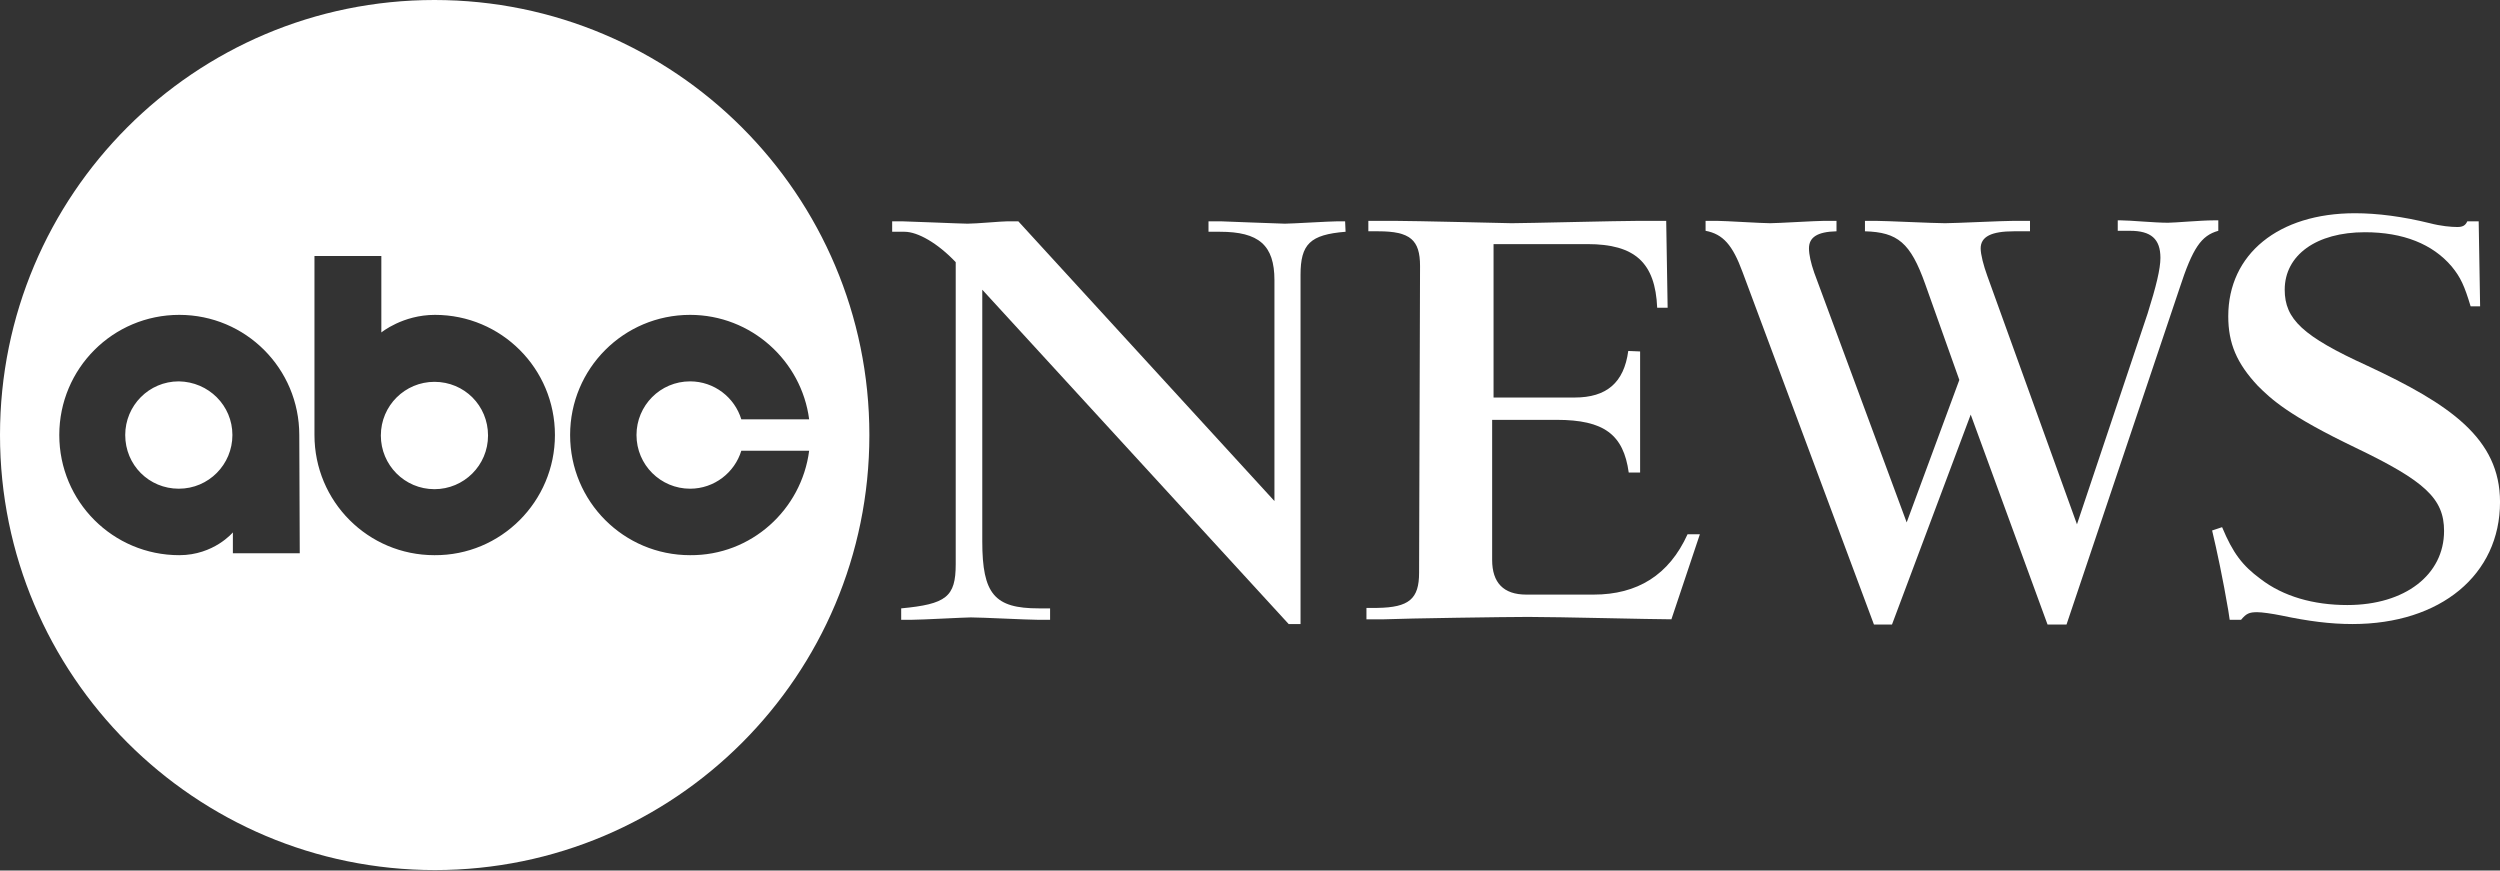 <svg width="112" height="39" viewBox="0 0 112 39" fill="none" xmlns="http://www.w3.org/2000/svg">
<rect x="0" y="0" width="112" height="39" fill="#333333" stroke="none"/>
<g clip-path="url(#clip0_68_3894)">
<path d="M42.816 11.745C42.009 10.894 41.116 10.383 40.521 10.383H39.969V9.915H40.415C40.627 9.915 43.092 10.021 43.347 10.021C43.73 10.021 44.877 9.915 45.132 9.915H45.621L57.095 22.447V12.553C57.095 10.979 56.394 10.383 54.651 10.383H54.141V9.915H54.694C54.758 9.915 57.35 10.021 57.562 10.021C57.86 10.021 59.581 9.915 59.921 9.915H60.261L60.282 10.383C58.688 10.511 58.264 10.936 58.264 12.319V27.957H57.732L44.006 12.979V24.255C44.006 26.617 44.558 27.255 46.535 27.255H47.044V27.766H46.471C46.046 27.766 43.963 27.66 43.496 27.66C43.22 27.66 41.286 27.766 40.861 27.766H40.373V27.255C42.391 27.064 42.816 26.745 42.816 25.277V11.745Z" fill="white"/>
<path d="M63.618 11.915C63.618 10.745 63.172 10.362 61.748 10.362H61.302V9.894H62.47C63.278 9.894 67.698 10 67.719 10C68.356 10 72.542 9.894 73.435 9.894H74.646L74.71 13.787H74.242C74.157 11.766 73.243 10.936 71.118 10.936H66.911V17.809H70.545C71.969 17.809 72.755 17.149 72.946 15.723L73.477 15.745V21.17H72.967C72.733 19.468 71.862 18.809 69.737 18.809H66.848V25.085C66.848 26.106 67.358 26.638 68.377 26.638H71.395C73.35 26.638 74.773 25.766 75.602 23.936H76.154L74.879 27.745C74.008 27.745 69.844 27.638 68.463 27.638C67.528 27.638 63.023 27.702 62.003 27.745H61.217V27.234H61.706C63.129 27.213 63.575 26.83 63.575 25.66L63.618 11.915Z" fill="white"/>
<path d="M92.58 27.979H91.73L88.288 18.574L84.761 27.979H83.953L78.067 12.191C77.621 10.979 77.196 10.489 76.41 10.34V9.894H76.92C77.26 9.894 78.918 10 79.3 10C79.64 10 81.361 9.894 81.722 9.894H82.275V10.362C81.403 10.383 81.042 10.638 81.042 11.128C81.042 11.404 81.127 11.787 81.276 12.213L85.419 23.404L87.778 17.021L86.248 12.723C85.589 10.872 85.016 10.404 83.55 10.362V9.894H84.038C84.463 9.894 86.631 10 87.141 10C87.566 10 89.733 9.894 90.222 9.894H90.944V10.362H90.222C89.223 10.362 88.734 10.596 88.734 11.128C88.734 11.404 88.862 11.894 89.032 12.362L93.048 23.489L96.214 14.043C96.596 12.83 96.787 12.043 96.787 11.553C96.787 10.702 96.362 10.34 95.427 10.34H94.875V9.872H95.024C95.449 9.872 96.511 9.979 97.127 9.979C97.425 9.979 98.593 9.872 99.167 9.872H99.38V10.34C98.615 10.553 98.232 11.106 97.637 12.936L92.58 27.979Z" fill="white"/>
<path d="M99.55 23.617C100.038 24.787 100.463 25.34 101.271 25.936C102.291 26.723 103.651 27.106 105.159 27.106C107.752 27.106 109.494 25.745 109.494 23.787C109.494 22.34 108.644 21.553 105.542 20.064C102.525 18.617 101.76 17.894 101.143 17.277C100.208 16.277 99.826 15.383 99.826 14.17C99.826 11.383 102.078 9.553 105.499 9.553C106.519 9.553 107.645 9.702 108.857 10C109.345 10.128 109.813 10.17 110.089 10.17C110.323 10.17 110.45 10.106 110.535 9.915H111.045L111.109 13.723H110.684C110.408 12.809 110.238 12.426 109.834 11.936C108.984 10.936 107.667 10.404 105.945 10.404C103.778 10.404 102.355 11.426 102.355 12.979C102.355 14.298 103.162 15.064 106.052 16.383C109.749 18.106 112.001 19.638 112.001 22.489C112.001 25.745 109.345 27.957 105.393 27.957C104.394 27.957 103.417 27.83 102.206 27.575C101.781 27.489 101.335 27.426 101.122 27.426C100.761 27.426 100.633 27.489 100.4 27.766H99.89L99.826 27.34C99.592 25.957 99.316 24.66 99.103 23.766L99.55 23.617Z" fill="white"/>
<path d="M10.412 19.489C10.412 20.808 9.349 21.894 8.011 21.894C6.672 21.894 5.61 20.83 5.61 19.489C5.61 18.17 6.672 17.085 8.011 17.085C9.349 17.106 10.412 18.17 10.412 19.489ZM19.463 17.106C18.146 17.106 17.062 18.17 17.062 19.511C17.062 20.83 18.125 21.915 19.463 21.915C20.781 21.915 21.864 20.851 21.864 19.511C21.864 18.17 20.802 17.106 19.463 17.106ZM38.948 19.489C38.948 30.255 30.236 38.979 19.485 38.979C8.733 38.979 0 30.255 0 19.489C0 8.723 8.712 0 19.463 0C30.215 0 38.948 8.723 38.948 19.489ZM13.408 19.489C13.408 16.511 11.007 14.106 8.032 14.106C5.057 14.106 2.656 16.511 2.656 19.489C2.656 22.468 5.057 24.872 8.032 24.872C9.583 24.872 10.433 23.851 10.433 23.851V24.787H13.429L13.408 19.489ZM24.861 19.489C24.861 16.511 22.459 14.106 19.485 14.106C18.04 14.106 17.084 14.894 17.084 14.894V11.468H14.088V19.489C14.088 22.468 16.489 24.872 19.463 24.872C22.438 24.894 24.861 22.468 24.861 19.489ZM36.25 20.192H33.211C32.914 21.17 32 21.894 30.916 21.894C29.599 21.894 28.515 20.83 28.515 19.489C28.515 18.17 29.578 17.085 30.916 17.085C32 17.085 32.914 17.808 33.211 18.787H36.25C35.91 16.17 33.657 14.106 30.916 14.106C27.942 14.106 25.541 16.511 25.541 19.489C25.541 22.468 27.942 24.872 30.916 24.872C33.657 24.894 35.91 22.83 36.25 20.192Z" fill="white"/>
</g>
<defs>
<clipPath id="clip0_68_3894">
<rect width="112" height="39" fill="white"/>
</clipPath>
</defs>
</svg>
